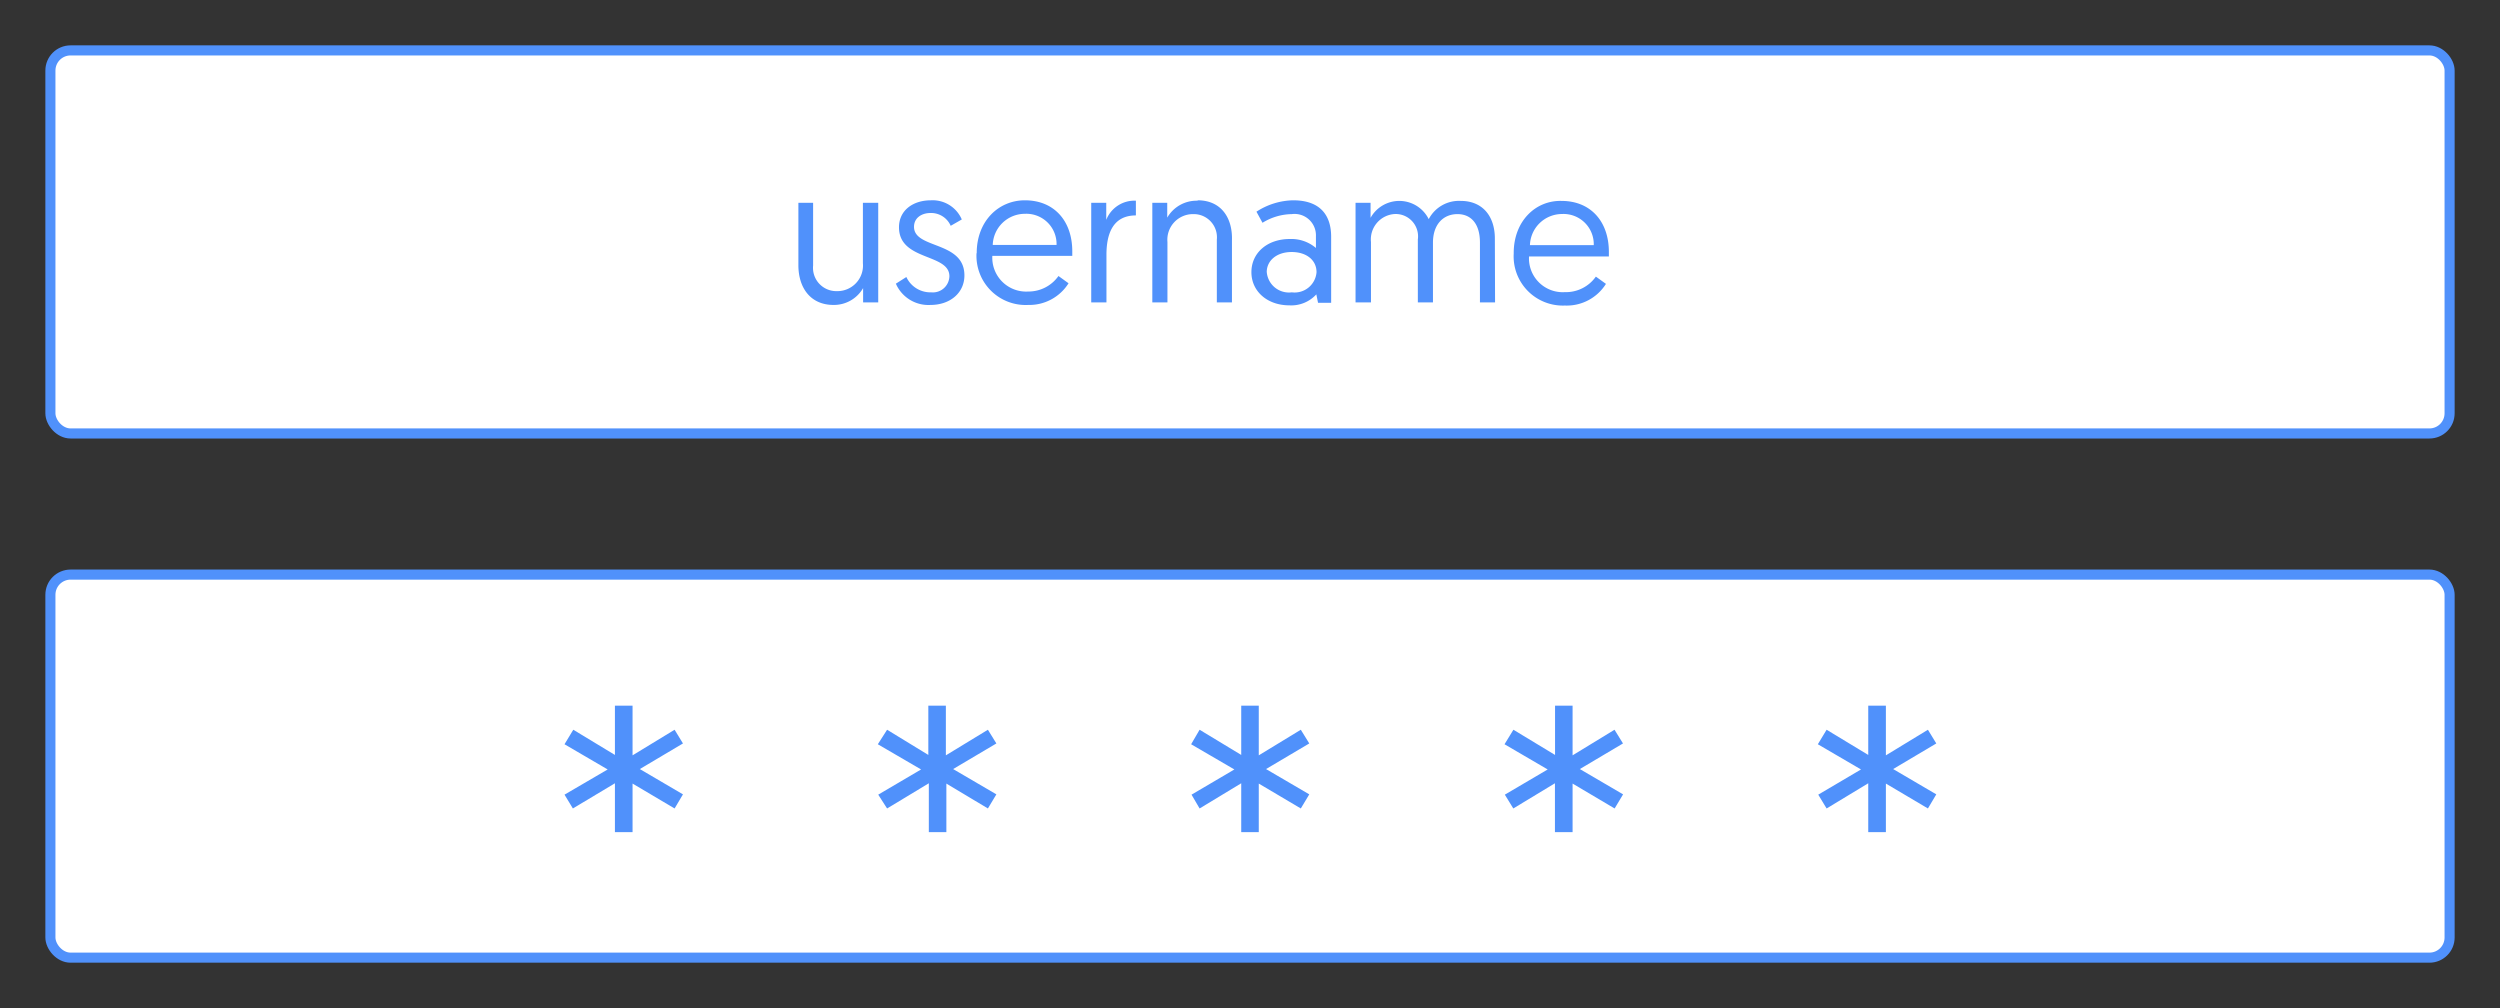 <?xml version="1.0" encoding="UTF-8"?> <svg xmlns="http://www.w3.org/2000/svg" id="f99bf3bb-e8db-4759-b135-92efebdd33f6" data-name="Layer 1" viewBox="0 0 248 100"><rect x="0" y="0" width="248" height="100" fill="#333333" stroke="none"/><g><rect x="5" y="57" width="238" height="38" rx="2" style="fill: #fff"></rect><rect x="5" y="57" width="238" height="38" rx="2" style="fill: none;stroke: #5091fb"></rect></g><path d="M56,73.83l4.28,2.5L56,78.83l.83,1.37L61,77.7v4.85h1.75V77.73l4.17,2.47.83-1.4-4.28-2.51,4.28-2.54-.83-1.36-4.17,2.54V70H61v4.89l-4.13-2.5Z" style="fill: #5091fb"></path><path d="M87.08,73.83l4.29,2.5-4.25,2.5L88,80.2l4.14-2.5v4.85h1.74V77.73L98,80.2l.84-1.4-4.29-2.51,4.29-2.54L98,72.39l-4.17,2.54V70H92.09v4.89L88,72.39Z" style="fill: #5091fb"></path><path d="M118.16,73.83l4.29,2.5-4.25,2.5L119,80.2l4.13-2.5v4.85h1.74V77.73l4.17,2.47.84-1.4-4.29-2.51,4.29-2.54-.84-1.36-4.17,2.54V70h-1.74v4.89L119,72.39Z" style="fill: #5091fb"></path><path d="M149.25,73.83l4.28,2.5-4.25,2.5.84,1.37,4.13-2.5v4.85H156V77.73l4.17,2.47.84-1.4-4.29-2.51L161,73.75l-.84-1.36L156,74.93V70h-1.74v4.89l-4.13-2.5Z" style="fill: #5091fb"></path><path d="M180.33,73.83l4.28,2.5-4.24,2.5.83,1.37,4.13-2.5v4.85h1.75V77.73l4.17,2.47.83-1.4-4.28-2.51,4.28-2.54-.83-1.36-4.17,2.54V70h-1.75v4.89l-4.13-2.5Z" style="fill: #5091fb"></path><g><rect x="5" y="5" width="238" height="38" rx="2" style="fill: #fff"></rect><rect x="5" y="5" width="238" height="38" rx="2" style="fill: none;stroke: #5091fb"></rect></g><path d="M82.69,30.25a3.34,3.34,0,0,0,2.93-1.67V30h1.5V20.12H85.6v6A2.54,2.54,0,0,1,83,28.88a2.31,2.31,0,0,1-2.34-2.53V20.12H79.2V26.3C79.2,28.54,80.39,30.25,82.69,30.25Zm6.18-2.11a3.52,3.52,0,0,0,3.44,2.11c1.92,0,3.36-1.18,3.36-2.93,0-3.44-5-2.6-5-4.82,0-.86.72-1.37,1.64-1.37a2.12,2.12,0,0,1,2,1.27l1.1-.63a3.15,3.15,0,0,0-3.06-1.9c-1.79,0-3.17,1-3.17,2.68,0,3.35,5,2.57,5,4.85A1.64,1.64,0,0,1,92.38,29a2.63,2.63,0,0,1-2.47-1.52Zm8-3A4.88,4.88,0,0,0,102,30.25,4.59,4.59,0,0,0,106,28.1l-1-.72A3.64,3.64,0,0,1,102,28.92a3.36,3.36,0,0,1-3.56-3.54h7.93c0-.19,0-.4,0-.45,0-3-1.79-5.06-4.7-5.06C99.05,19.87,96.89,21.94,96.89,25.1Zm1.61-.84a3.19,3.19,0,0,1,3.17-3.09,3,3,0,0,1,3.16,3.09Zm14.2-4.39a3,3,0,0,0-2.94,1.9V20.12h-1.49V30h1.51V25.27c0-2.11.66-3.9,2.92-3.9Zm6.11,0a3.36,3.36,0,0,0-3,1.68V20.12h-1.48V30h1.5V24a2.54,2.54,0,0,1,2.56-2.76,2.3,2.3,0,0,1,2.34,2.53V30h1.5V23.83C122.28,21.58,121.11,19.87,118.81,19.87ZM124.14,27c0,1.92,1.6,3.29,3.76,3.29a3.36,3.36,0,0,0,2.68-1.09l.17.84h1.3V23.48c0-2.11-1.07-3.61-3.77-3.61A6.9,6.9,0,0,0,124.64,21l.6,1.1a5.67,5.67,0,0,1,2.91-.86,2.12,2.12,0,0,1,2.39,2.19V24.6a3.76,3.76,0,0,0-2.6-.89C125.72,23.71,124.14,25.08,124.14,27Zm1.52,0c0-1.16,1-2,2.47-2s2.47.8,2.47,2a2.18,2.18,0,0,1-2.45,2A2.21,2.21,0,0,1,125.66,26.94Zm22.63-3.34c0-2.17-1.18-3.73-3.39-3.73a3.38,3.38,0,0,0-3.17,1.81,3.26,3.26,0,0,0-5.77-.13V20.12h-1.49V30H136V24a2.52,2.52,0,0,1,2.39-2.77,2.22,2.22,0,0,1,2.26,2.53V30h1.5V24.07c0-1.84,1.05-2.83,2.43-2.83s2.23,1,2.23,2.81V30h1.5Zm1.87,1.5a4.88,4.88,0,0,0,5.07,5.15,4.59,4.59,0,0,0,4.08-2.15l-1-.72a3.64,3.64,0,0,1-3.08,1.54,3.35,3.35,0,0,1-3.55-3.54h7.92c0-.19,0-.4,0-.45,0-3-1.79-5.06-4.7-5.06C152.32,19.87,150.16,21.94,150.16,25.1Zm1.61-.84a3.19,3.19,0,0,1,3.17-3.09,3,3,0,0,1,3.16,3.09Z" style="fill: #5091fb"></path></svg> 